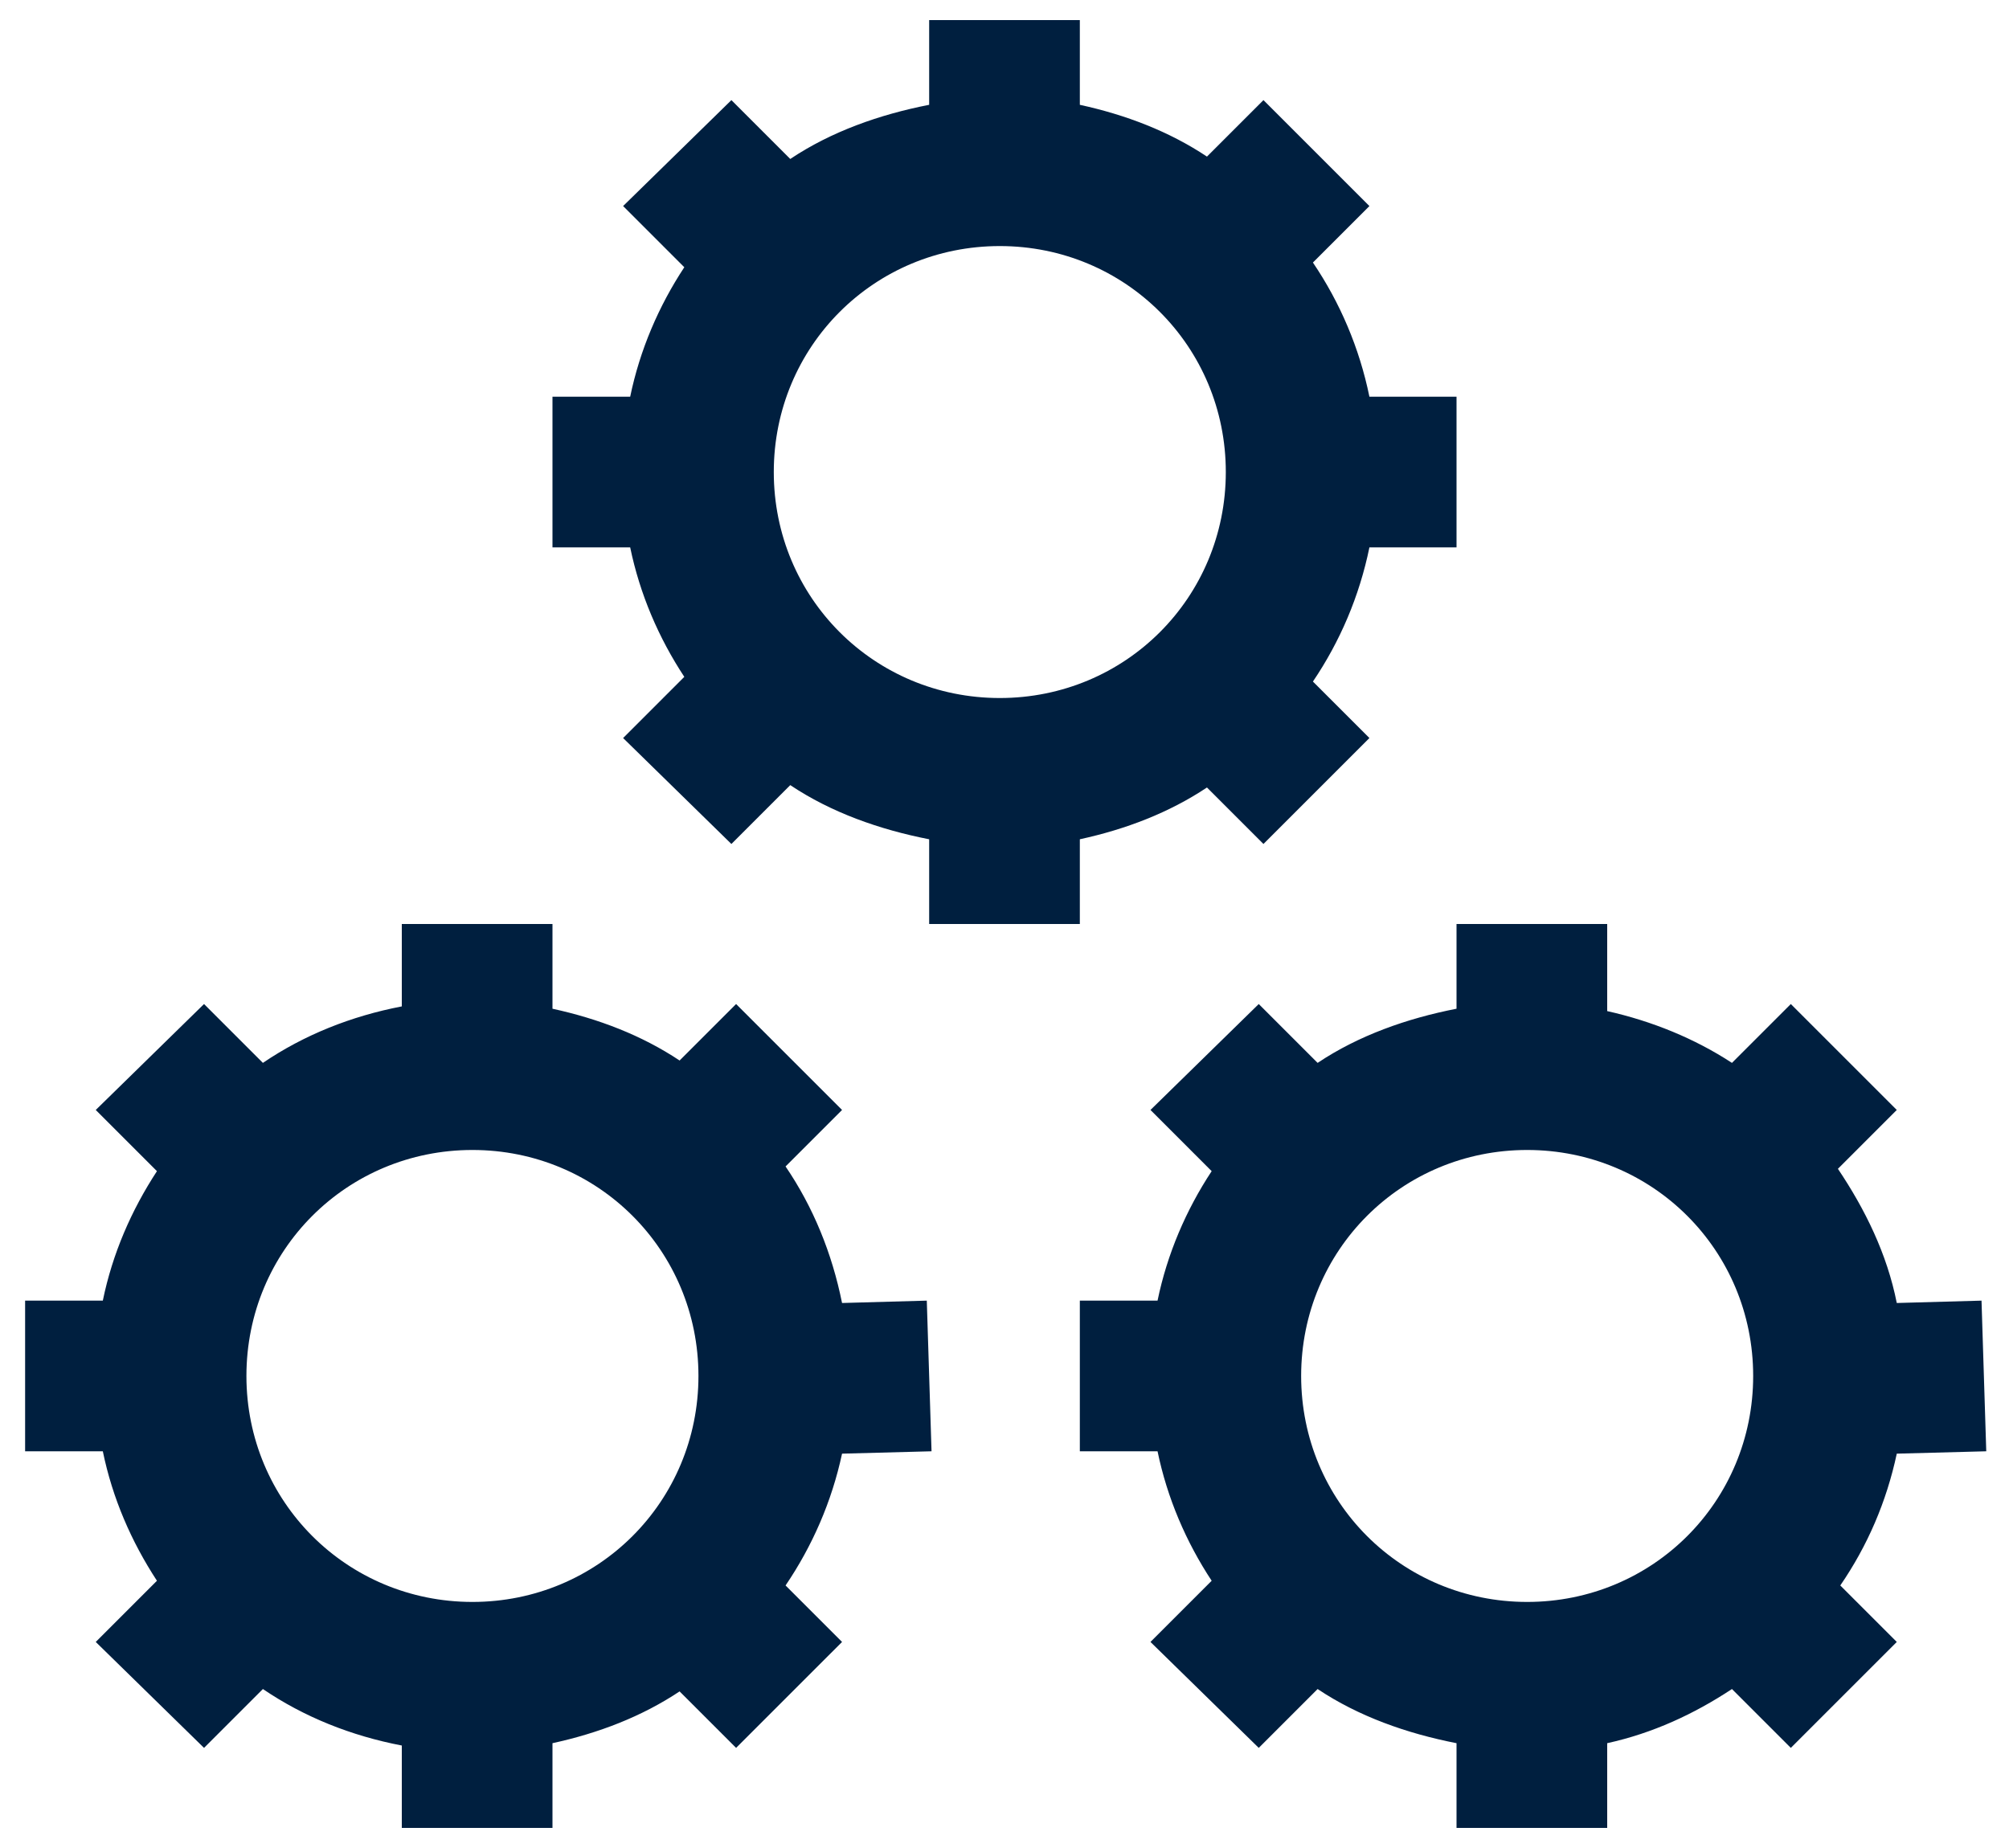<svg width="50" height="46" viewBox="0 0 50 46" fill="none" xmlns="http://www.w3.org/2000/svg">
<path d="M23.125 0.5V2.609C21.887 2.851 20.686 3.276 19.668 3.957L18.203 2.492L15.508 5.129L17.031 6.652C16.394 7.619 15.925 8.71 15.684 9.875H13.75V13.625H15.684C15.925 14.79 16.394 15.881 17.031 16.848L15.508 18.371L18.203 21.008L19.668 19.543C20.686 20.224 21.887 20.649 23.125 20.891V23H26.875V20.891C28.018 20.642 29.094 20.231 30.039 19.602L31.445 21.008L34.082 18.371L32.676 16.965C33.35 15.969 33.833 14.841 34.082 13.625H36.25V9.875H34.082C33.833 8.659 33.35 7.531 32.676 6.535L34.082 5.129L31.445 2.492L30.039 3.898C29.094 3.269 28.018 2.858 26.875 2.609V0.5H23.125ZM24.883 6.125C28.01 6.125 30.508 8.623 30.508 11.75C30.508 14.877 28.01 17.375 24.883 17.375C21.755 17.375 19.258 14.877 19.258 11.75C19.258 8.623 21.755 6.125 24.883 6.125ZM10 23V25.051C8.74 25.293 7.568 25.761 6.543 26.457L5.078 24.992L2.383 27.629L3.906 29.152C3.269 30.127 2.8 31.203 2.559 32.375H0.625V36.125H2.559C2.8 37.297 3.269 38.373 3.906 39.348L2.383 40.871L5.078 43.508L6.543 42.043C7.568 42.739 8.74 43.208 10 43.449V45.5H13.75V43.391C14.893 43.142 15.969 42.731 16.914 42.102L18.32 43.508L20.957 40.871L19.551 39.465C20.217 38.483 20.701 37.377 20.957 36.184L23.184 36.125L23.066 32.375L20.957 32.434C20.708 31.196 20.239 30.046 19.551 29.035L20.957 27.629L18.32 24.992L16.914 26.398C15.969 25.769 14.893 25.358 13.75 25.109V23H10ZM36.25 23V25.109C35.012 25.351 33.811 25.776 32.793 26.457L31.328 24.992L28.633 27.629L30.156 29.152C29.519 30.119 29.05 31.21 28.809 32.375H26.875V36.125H28.809C29.05 37.29 29.519 38.381 30.156 39.348L28.633 40.871L31.328 43.508L32.793 42.043C33.811 42.724 35.012 43.149 36.25 43.391V45.5H40V43.391C41.135 43.142 42.161 42.666 43.105 42.043L44.57 43.508L47.207 40.871L45.801 39.465C46.475 38.483 46.951 37.385 47.207 36.184L49.434 36.125L49.316 32.375L47.207 32.434C46.965 31.21 46.416 30.097 45.742 29.094L47.207 27.629L44.57 24.992L43.105 26.457C42.175 25.849 41.113 25.417 40 25.168V23H36.25ZM11.758 28.625C14.885 28.625 17.383 31.123 17.383 34.25C17.383 37.377 14.885 39.875 11.758 39.875C8.63 39.875 6.133 37.377 6.133 34.25C6.133 31.123 8.63 28.625 11.758 28.625ZM38.008 28.625C41.135 28.625 43.633 31.123 43.633 34.25C43.633 37.377 41.135 39.875 38.008 39.875C34.88 39.875 32.383 37.377 32.383 34.25C32.383 31.123 34.88 28.625 38.008 28.625Z" fill="#001F3F"/>
</svg>
